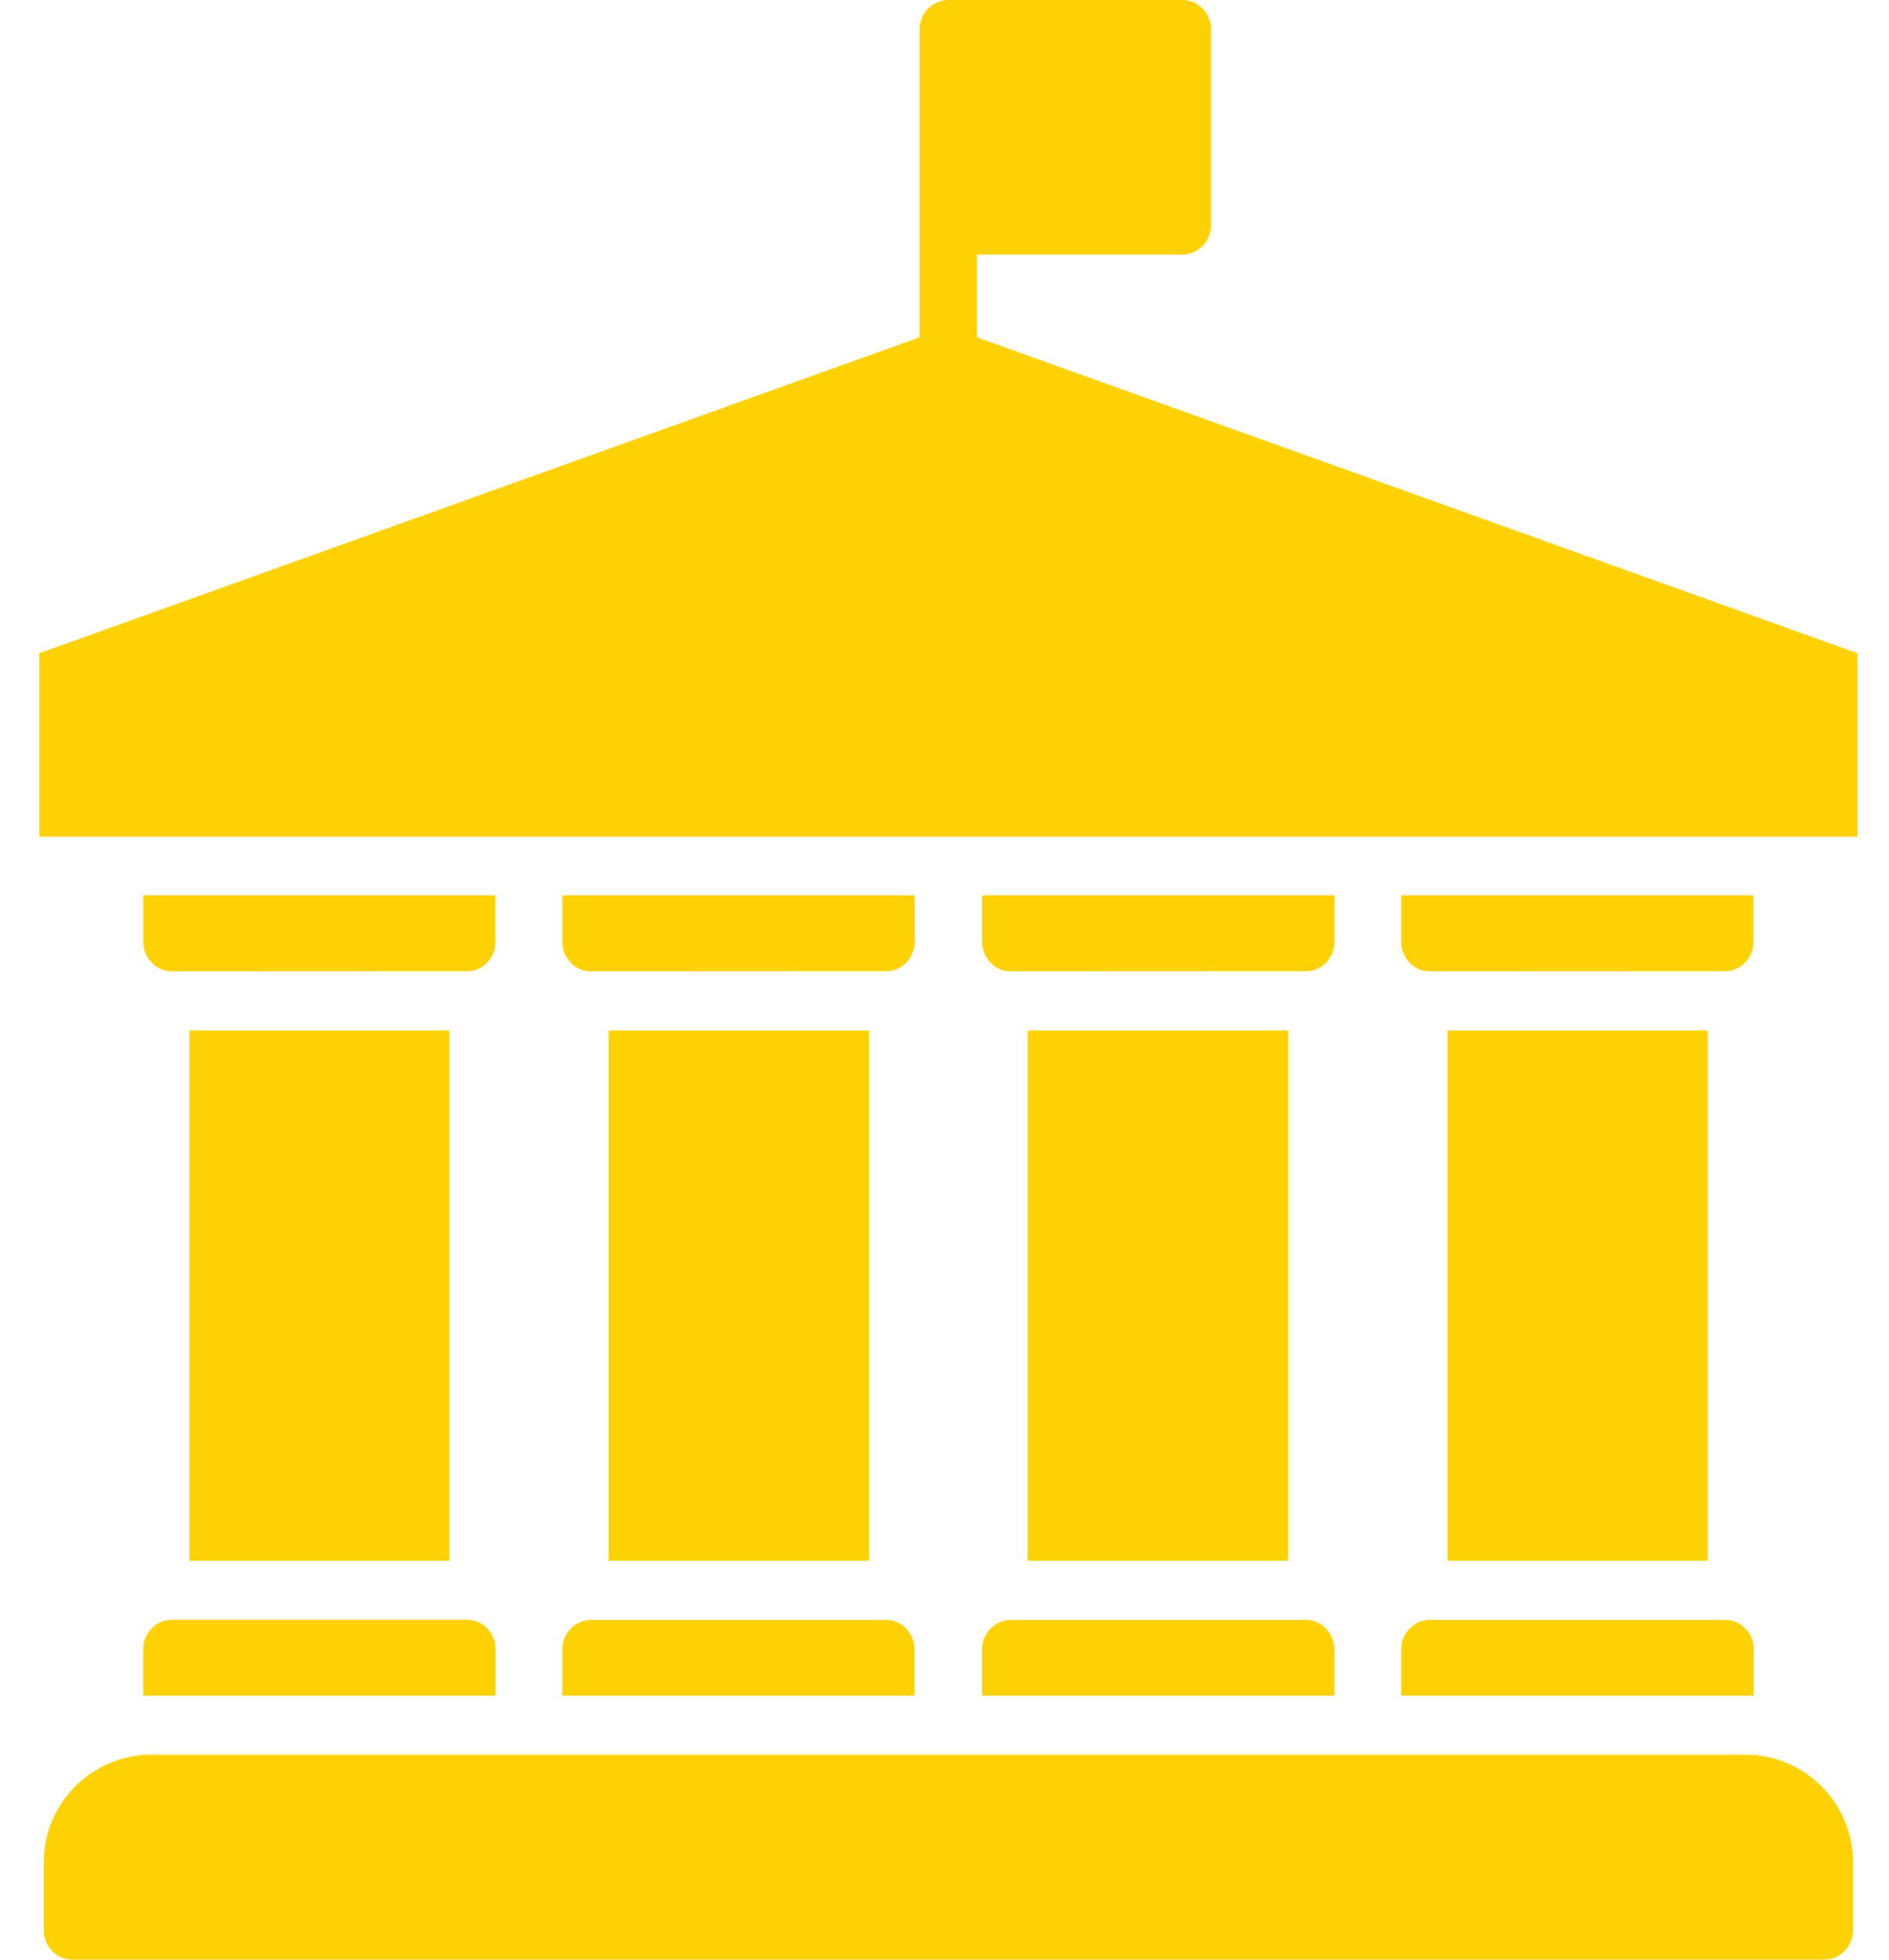 <?xml version="1.0" encoding="UTF-8"?> <svg xmlns="http://www.w3.org/2000/svg" width="27" height="28" viewBox="0 0 27 28"><path d="M.47,28a.4.4,0,0,1-.289-.126.428.428,0,0,1-.119-.3v-.942a1.543,1.543,0,0,1,1.506-1.561H24.422a1.539,1.539,0,0,1,1.5,1.561v.942a.428.428,0,0,1-.119.3.4.4,0,0,1-.289.126Zm1.015-3.773v-.661a.417.417,0,0,1,.409-.424H6.111a.4.4,0,0,1,.289.124.429.429,0,0,1,.12.3v.661Zm17.98,0v-.658a.416.416,0,0,1,.408-.424h4.222a.4.4,0,0,1,.29.124.434.434,0,0,1,.119.3v.658Zm-5.989,0v-.658a.416.416,0,0,1,.408-.424H18.1a.4.4,0,0,1,.289.124.431.431,0,0,1,.12.3v.658Zm-6,0v-.658a.416.416,0,0,1,.408-.424H12.1a.4.4,0,0,1,.289.124.434.434,0,0,1,.119.3v.658ZM20.126,22.3V14.725h3.718V22.3Zm-6,0V14.725h3.722V22.3Zm-5.989,0V14.725h3.723V22.3Zm-5.993,0V14.725H5.861V22.3Zm17.729-8.421a.4.4,0,0,1-.289-.124.432.432,0,0,1-.119-.3h0v-.663H24.5v.661a.429.429,0,0,1-.12.3.4.4,0,0,1-.29.124Zm-5.989,0a.4.4,0,0,1-.289-.124.432.432,0,0,1-.119-.3h0v-.663h5.035v.661h0a.432.432,0,0,1-.119.3.4.4,0,0,1-.289.124Zm-6,0a.4.4,0,0,1-.289-.124.432.432,0,0,1-.119-.3h0v-.663h5.034v.661a.432.432,0,0,1-.119.3.4.4,0,0,1-.289.124Zm-5.989,0a.4.4,0,0,1-.289-.124.433.433,0,0,1-.12-.3h0v-.663H6.519v.661a.432.432,0,0,1-.119.3.4.4,0,0,1-.289.124ZM0,11.955V9.333L12.582,4.819V.424A.418.418,0,0,1,12.992,0h3.346a.4.4,0,0,1,.289.125.425.425,0,0,1,.12.3V3.212a.425.425,0,0,1-.12.3.4.4,0,0,1-.289.125H13.4V4.819L25.985,9.333v2.622Z" transform="translate(0.563)" fill="#fed102"></path></svg> 